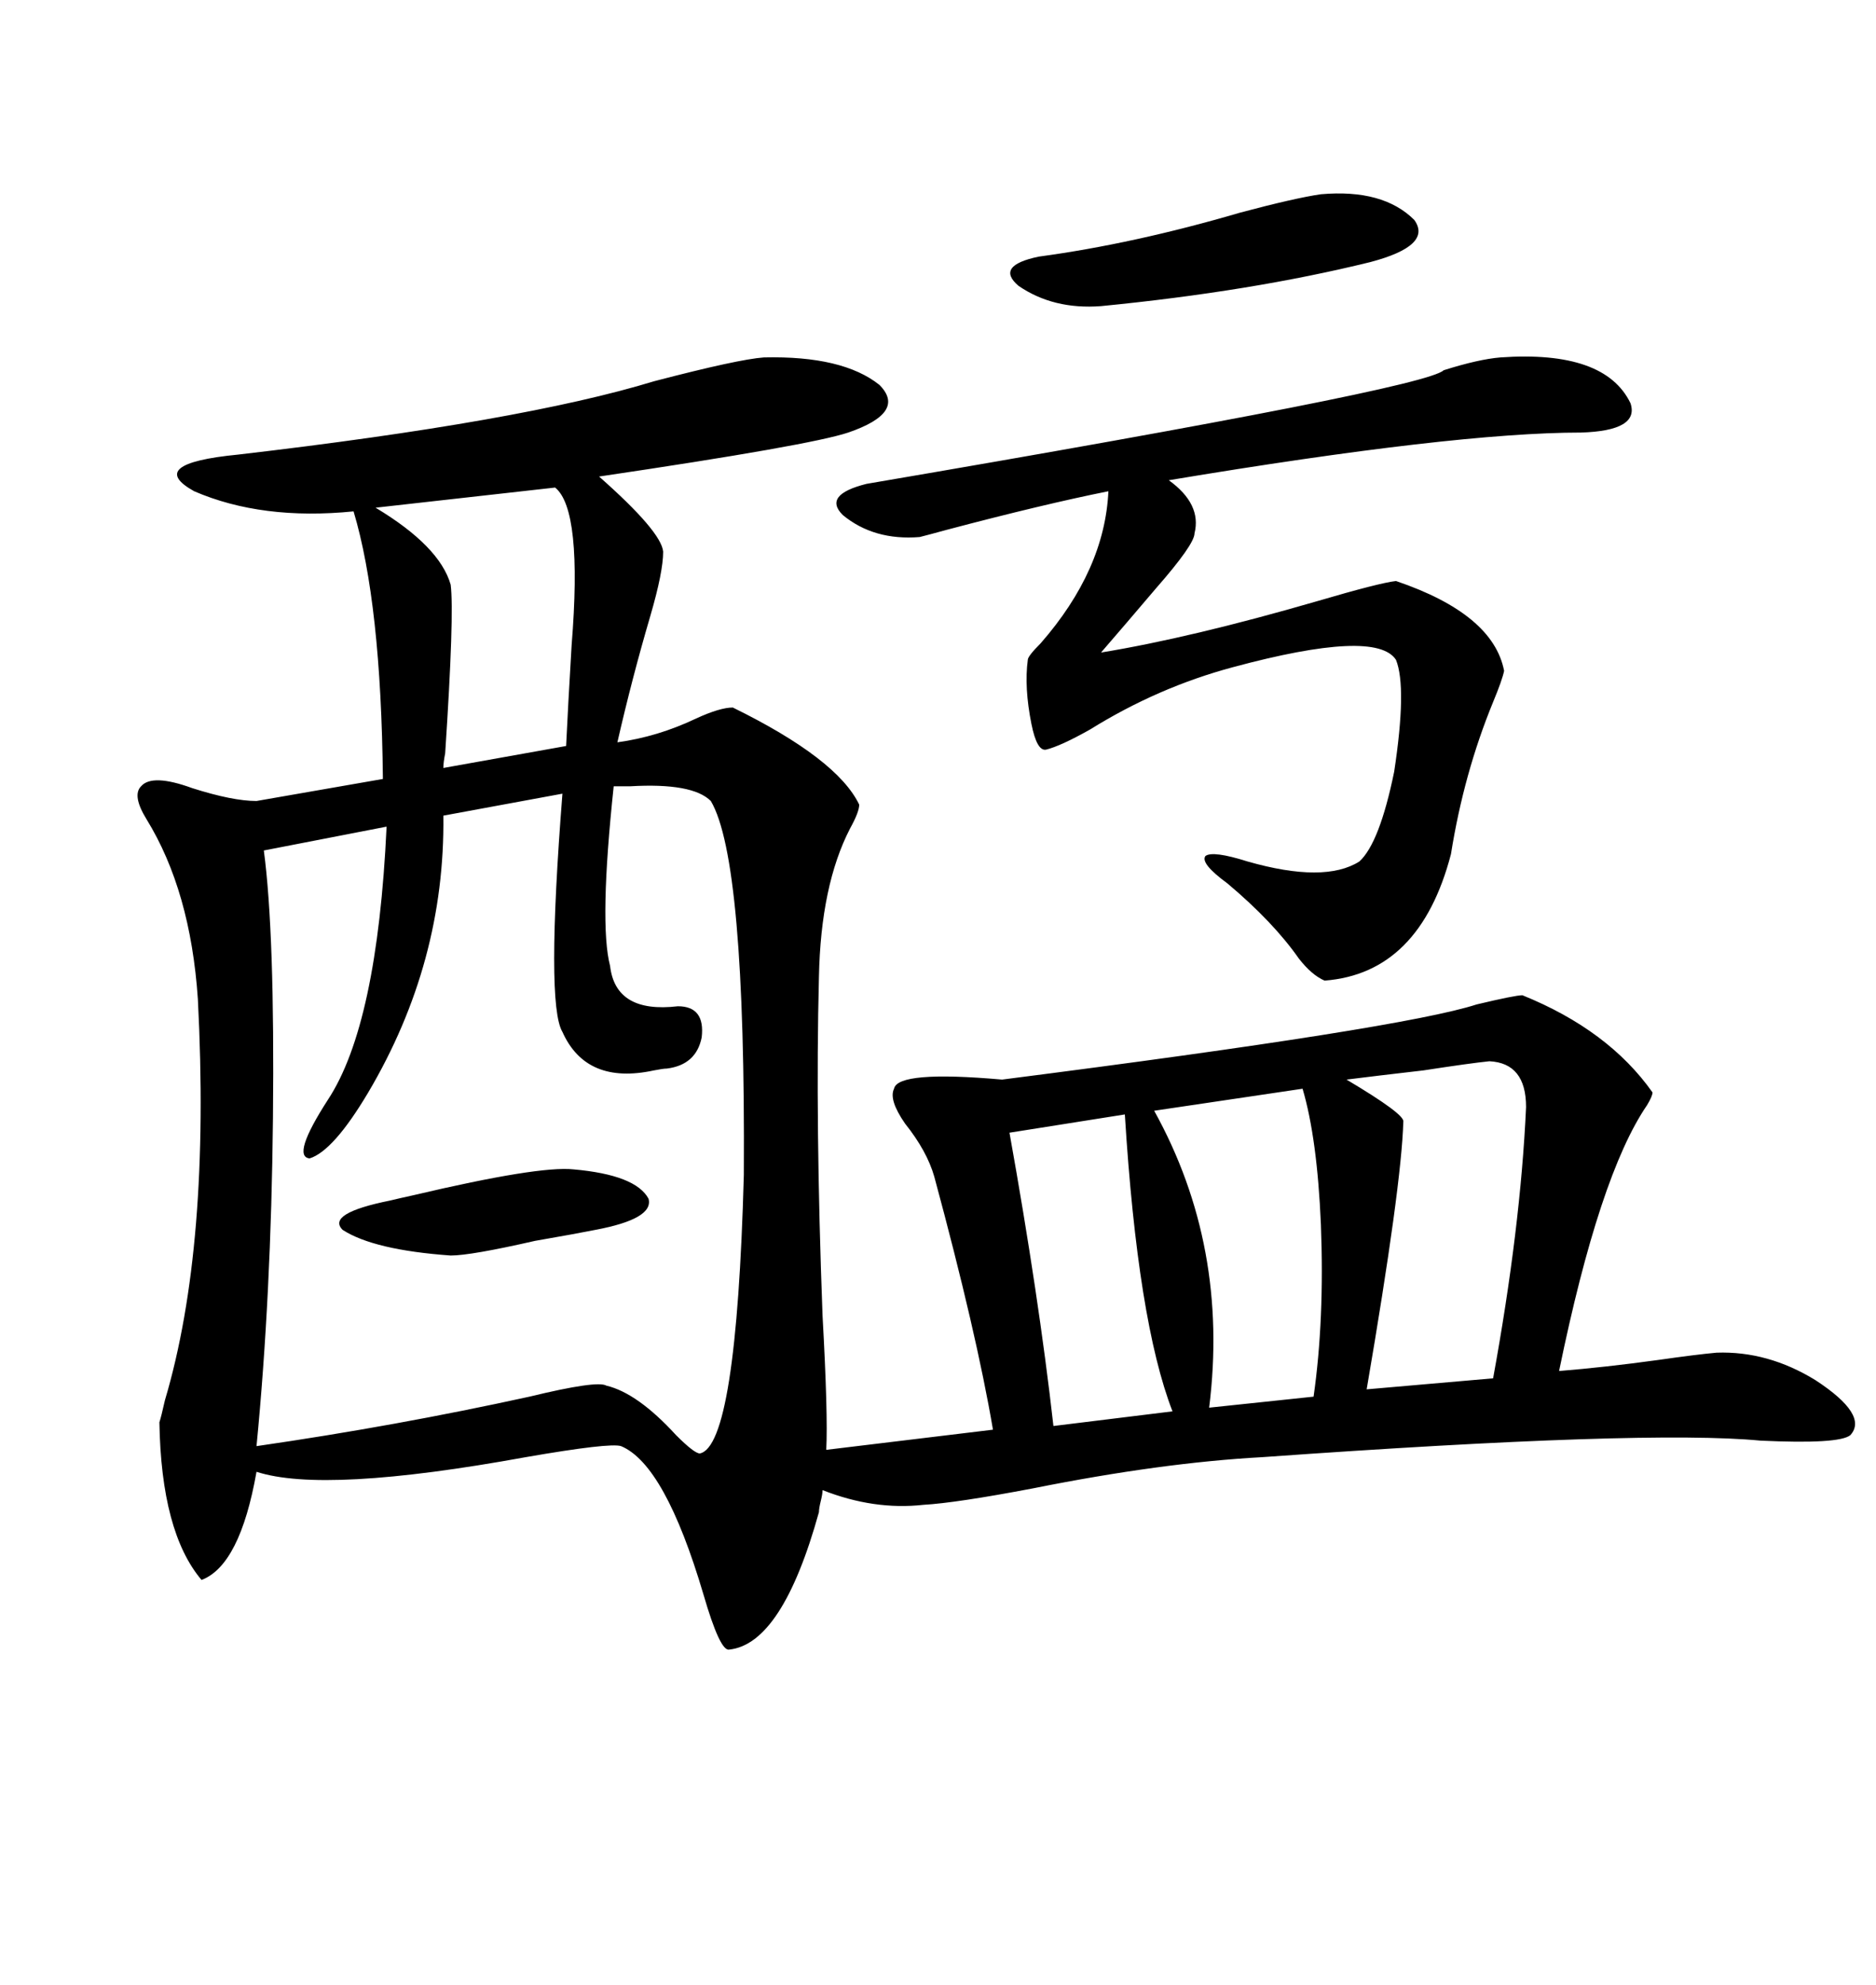<svg xmlns="http://www.w3.org/2000/svg" xmlns:xlink="http://www.w3.org/1999/xlink" width="300" height="317.285"><path d="M122.17 57.13L122.17 57.13Q134.77 56.84 140.63 61.52L140.63 61.52Q145.02 65.92 135.64 69.14L135.64 69.14Q129.49 71.19 95.80 76.17L95.80 76.17Q105.76 84.96 106.05 88.18L106.05 88.18Q106.05 91.41 104.00 98.44L104.00 98.44Q101.07 108.40 98.73 118.65L98.73 118.65Q105.18 117.77 111.33 114.84L111.33 114.84Q115.14 113.09 117.19 113.09L117.19 113.09Q133.89 121.29 137.40 128.61L137.40 128.61Q137.40 129.79 135.94 132.42L135.94 132.42Q131.25 141.50 130.96 156.15L130.96 156.15Q130.37 179.30 131.54 210.35L131.54 210.35Q132.42 226.17 132.13 231.74L132.13 231.74L158.79 228.52Q156.15 212.99 149.41 188.09L149.41 188.09Q148.24 183.98 144.73 179.59L144.73 179.59Q142.09 175.78 142.97 174.02L142.97 174.02Q143.55 171.09 160.25 172.56L160.25 172.56Q224.41 164.36 236.13 160.55L236.13 160.55Q242.29 159.08 243.46 159.08L243.46 159.08Q257.23 164.65 264.26 174.61L264.26 174.61Q264.26 175.20 263.38 176.66L263.38 176.66Q255.76 187.79 249.32 219.14L249.32 219.14Q256.64 218.55 265.14 217.38L265.14 217.38Q271.29 216.50 274.51 216.21L274.51 216.21Q282.71 215.92 290.33 220.61L290.33 220.61Q298.83 226.17 295.90 229.39L295.90 229.39Q294.14 230.86 281.54 230.27L281.54 230.27Q263.38 228.52 201.86 232.91L201.86 232.91Q185.74 233.79 165.23 237.89L165.23 237.89Q152.93 240.23 147.66 240.53L147.66 240.53Q139.75 241.41 131.54 238.18L131.54 238.18Q131.54 238.77 131.25 239.94L131.25 239.94Q130.96 241.11 130.96 241.70L130.96 241.70Q125.10 262.79 116.60 263.67L116.60 263.67Q115.14 263.96 112.50 254.88L112.50 254.88Q106.35 234.08 99.32 231.15L99.32 231.15Q97.56 230.57 84.08 232.91L84.08 232.91Q51.86 238.77 41.02 235.25L41.02 235.25Q38.38 250.20 32.23 252.54L32.23 252.54Q25.78 244.92 25.49 227.34L25.49 227.34Q25.78 226.46 26.37 223.83L26.37 223.83Q33.69 199.22 31.64 159.67L31.64 159.67Q30.47 142.38 23.44 130.96L23.44 130.96Q21.09 127.15 22.56 125.68L22.56 125.68Q24.32 123.63 30.76 125.98L30.76 125.98Q37.21 128.03 41.02 128.03L41.02 128.03L61.23 124.51Q60.94 96.39 56.54 81.74L56.54 81.74Q41.89 83.20 31.05 78.52L31.05 78.52Q23.14 74.12 38.09 72.66L38.09 72.66Q83.50 67.38 104.59 60.94L104.59 60.94Q118.07 57.42 122.17 57.13ZM98.14 125.68L98.14 125.68Q95.80 147.66 97.56 154.39L97.56 154.39Q98.44 162.01 108.40 160.84L108.40 160.84Q112.79 160.84 112.21 165.82L112.21 165.82Q111.33 170.21 106.64 170.80L106.64 170.80Q106.05 170.80 104.59 171.09L104.59 171.09Q93.75 173.44 89.94 164.94L89.94 164.94Q87.30 160.55 89.94 126.86L89.94 126.86L70.90 130.37Q71.19 153.81 58.89 174.61L58.89 174.61Q53.32 183.98 49.51 185.16L49.51 185.16Q46.58 184.86 52.44 175.78L52.44 175.78Q60.35 163.77 61.82 132.13L61.82 132.13L42.19 135.94Q43.95 149.12 43.65 178.71L43.65 178.71Q43.36 207.13 41.02 231.15L41.02 231.15Q63.28 227.93 84.67 223.24L84.67 223.24Q95.51 220.61 96.97 221.48L96.97 221.48Q101.95 222.66 108.11 229.39L108.11 229.39Q111.04 232.32 111.91 232.32L111.91 232.32Q117.77 231.15 118.95 187.79L118.95 187.79Q119.24 137.40 113.67 128.03L113.67 128.03Q110.74 125.10 100.78 125.68L100.78 125.68Q99.02 125.68 98.14 125.68ZM239.94 57.13L239.94 57.13Q256.64 55.96 260.74 64.45L260.74 64.45Q262.21 68.85 252.83 69.14L252.83 69.14Q232.62 69.14 186.91 76.76L186.91 76.76Q192.19 80.57 191.02 85.25L191.02 85.25Q191.02 87.01 184.86 94.04L184.86 94.04Q179.88 99.90 176.07 104.30L176.07 104.30Q190.43 101.95 210.64 96.09L210.64 96.09Q220.61 93.16 223.24 92.87L223.24 92.87Q238.77 98.14 240.53 107.23L240.53 107.23Q240.23 108.69 238.77 112.21L238.77 112.21Q234.08 123.63 232.03 136.52L232.03 136.52Q227.05 155.57 211.82 156.74L211.82 156.74Q209.77 155.86 207.71 153.22L207.71 153.22Q203.61 147.36 196.29 141.21L196.29 141.21Q191.89 137.99 192.77 136.82L192.77 136.82Q193.95 135.94 199.51 137.70L199.51 137.70Q211.82 141.21 217.38 137.70L217.38 137.70Q220.61 134.77 222.95 123.34L222.95 123.34Q225 109.86 223.24 105.47L223.24 105.47Q220.02 100.49 197.17 106.64L197.17 106.64Q185.16 109.86 174.32 116.60L174.32 116.60Q169.63 119.24 167.29 119.82L167.29 119.82Q165.82 120.12 164.94 115.72L164.94 115.72Q163.77 109.86 164.36 105.47L164.36 105.47Q164.36 104.88 166.41 102.83L166.41 102.83Q176.66 91.11 177.25 78.52L177.25 78.52Q166.99 80.57 151.46 84.67L151.46 84.67Q148.24 85.55 147.07 85.84L147.07 85.84Q139.75 86.43 134.77 82.32L134.77 82.32Q131.54 79.10 138.57 77.34L138.57 77.34Q227.93 62.11 230.86 59.18L230.86 59.18Q236.43 57.42 239.94 57.13ZM238.18 169.63L238.18 169.63Q235.25 169.92 227.64 171.09L227.64 171.09Q220.02 171.97 215.33 172.56L215.33 172.56Q224.71 178.13 224.41 179.30L224.41 179.30Q224.12 189.55 218.55 222.07L218.55 222.07L238.77 220.31Q243.16 196.29 244.04 176.95L244.04 176.95Q244.04 169.92 238.18 169.63ZM208.30 174.02L208.30 174.02L184.57 177.54Q196.58 199.22 193.36 225L193.36 225L210.06 223.24Q211.82 210.94 211.23 195.70L211.23 195.70Q210.64 181.93 208.30 174.02ZM88.77 77.93L88.77 77.93L60.06 81.15Q70.31 87.30 72.07 93.46L72.07 93.46Q72.66 98.14 71.19 120.41L71.19 120.41Q70.90 121.88 70.90 122.75L70.90 122.75L90.53 119.24Q90.82 113.09 91.41 103.13L91.41 103.13Q93.16 81.45 88.77 77.93ZM179.88 178.13L161.43 181.05Q166.11 207.13 168.46 227.93L168.46 227.93L187.50 225.59Q181.93 211.23 179.88 178.13L179.88 178.13ZM211.23 31.05L211.23 31.05Q221.19 30.18 226.17 35.16L226.17 35.16Q229.10 39.26 219.14 41.89L219.14 41.89Q200.10 46.58 176.07 48.93L176.07 48.93Q168.46 49.51 162.89 45.70L162.89 45.70Q159.08 42.48 166.11 41.02L166.11 41.02Q181.35 38.96 198.34 33.98L198.34 33.98Q207.13 31.64 211.23 31.05ZM91.70 186.91L91.70 186.91Q101.66 187.79 103.71 191.60L103.71 191.60Q104.59 194.82 95.21 196.58L95.21 196.58Q92.29 197.17 85.55 198.34L85.55 198.34Q75.29 200.68 72.07 200.68L72.07 200.68Q59.77 199.80 54.79 196.58L54.79 196.58Q52.15 193.95 62.40 191.89L62.40 191.89Q63.57 191.60 66.21 191.02L66.21 191.02Q86.13 186.33 91.70 186.91Z"/></svg>